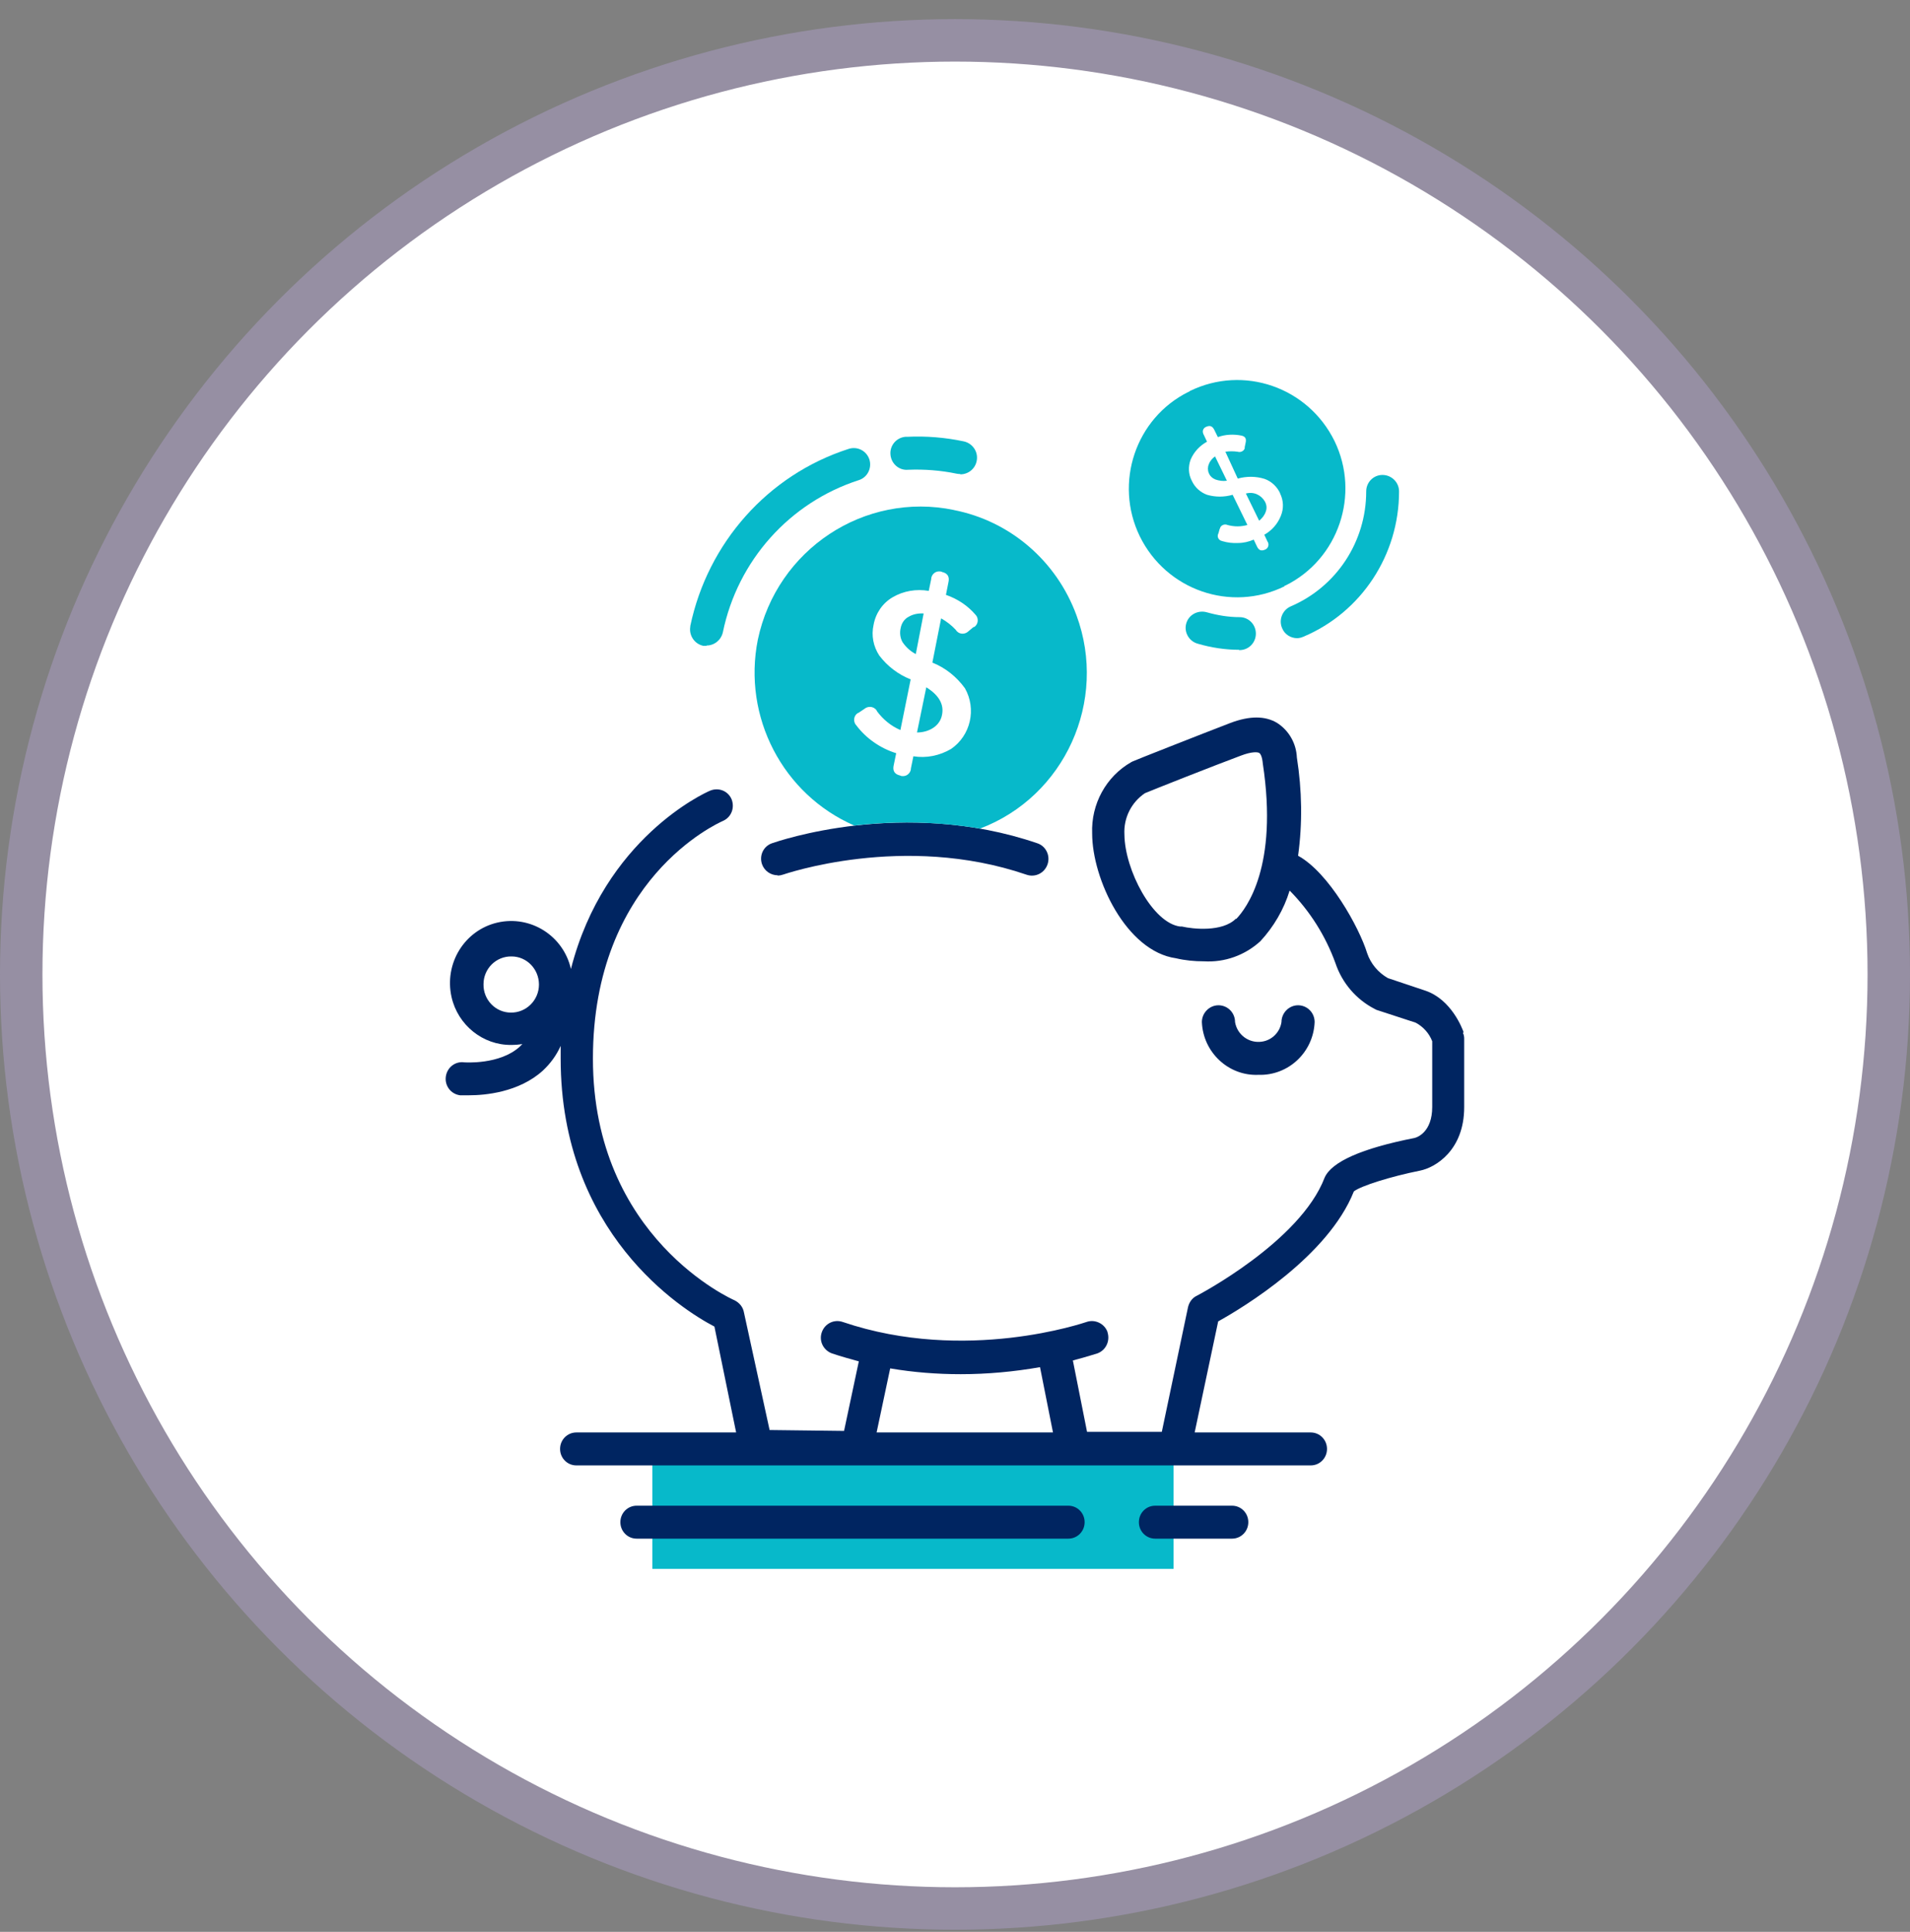 <?xml version="1.0" encoding="UTF-8"?> <svg xmlns="http://www.w3.org/2000/svg" width="90" height="91" viewBox="0 0 90 91" fill="none"><rect x="0" y="0" width="90" height="91" fill="#808080" stroke="none"/><circle cx="45" cy="45.901" r="44" fill="white" stroke="#968FA3" stroke-width="2"></circle><path d="M55.299 68.987H30.738V73.902H55.299V68.987Z" fill="#07B9CA"></path><path d="M45.241 22.329C45.241 22.329 45.142 22.329 45.085 22.315C44.332 22.157 43.565 22.099 42.798 22.128C42.372 22.171 42.002 21.855 41.96 21.424C41.917 20.993 42.23 20.619 42.656 20.576C42.684 20.576 42.712 20.576 42.741 20.576C43.636 20.533 44.531 20.605 45.411 20.791C45.824 20.878 46.108 21.28 46.022 21.711C45.951 22.085 45.625 22.344 45.255 22.344L45.241 22.329Z" fill="#07B9CA"></path><path d="M33.294 30.422C33.294 30.422 33.18 30.422 33.138 30.422C32.726 30.335 32.456 29.933 32.527 29.516C32.527 29.516 32.527 29.502 32.527 29.487C33.351 25.563 36.192 22.372 39.971 21.151C40.383 21.007 40.823 21.223 40.965 21.639C41.093 22.042 40.88 22.487 40.468 22.617C37.215 23.666 34.757 26.397 34.061 29.789C33.976 30.149 33.663 30.407 33.294 30.407" fill="#07B9CA"></path><path d="M58.395 30.609C57.728 30.609 57.074 30.508 56.435 30.321C56.023 30.206 55.782 29.775 55.895 29.373C56.009 28.956 56.449 28.726 56.861 28.841C57.373 28.985 57.884 29.071 58.41 29.071C58.836 29.071 59.177 29.416 59.177 29.847C59.177 30.278 58.836 30.623 58.41 30.623H58.381L58.395 30.609Z" fill="#07B9CA"></path><path d="M61.123 30.062C60.81 30.062 60.526 29.876 60.413 29.588C60.242 29.2 60.427 28.74 60.81 28.568C62.97 27.648 64.376 25.52 64.376 23.149C64.376 22.718 64.717 22.373 65.143 22.373C65.569 22.373 65.924 22.718 65.924 23.149C65.924 26.139 64.149 28.841 61.421 29.991C61.322 30.034 61.222 30.062 61.109 30.062" fill="#07B9CA"></path><path d="M57.258 21.51L57.812 22.645C57.628 22.674 57.443 22.645 57.273 22.588C57.131 22.53 57.017 22.43 56.96 22.286C56.903 22.157 56.903 21.999 56.96 21.869C57.017 21.711 57.131 21.582 57.258 21.496M58.707 23.249L59.332 24.529C59.474 24.413 59.588 24.27 59.645 24.097C59.702 23.939 59.688 23.781 59.602 23.623C59.418 23.307 59.062 23.149 58.707 23.249ZM60.526 27.619C57.997 28.855 54.957 27.806 53.707 25.262C52.485 22.746 53.508 19.699 55.994 18.463C56.023 18.463 56.051 18.434 56.065 18.42C58.594 17.183 61.634 18.233 62.884 20.777C64.105 23.292 63.069 26.34 60.583 27.576C60.554 27.576 60.54 27.605 60.511 27.605M60.327 23.249C60.185 22.933 59.915 22.674 59.588 22.559C59.176 22.43 58.736 22.43 58.324 22.545L57.741 21.28C57.926 21.251 58.125 21.251 58.324 21.28C58.452 21.323 58.608 21.251 58.651 21.122C58.651 21.108 58.651 21.093 58.651 21.064L58.693 20.863C58.736 20.676 58.693 20.561 58.494 20.518C58.125 20.446 57.741 20.461 57.386 20.59L57.216 20.245C57.131 20.073 57.017 20.029 56.846 20.101C56.719 20.145 56.648 20.274 56.69 20.403C56.69 20.432 56.704 20.446 56.719 20.475L56.875 20.806C56.534 20.993 56.264 21.28 56.108 21.639C55.98 21.97 55.994 22.344 56.165 22.66C56.307 22.962 56.562 23.192 56.875 23.307C57.273 23.422 57.685 23.422 58.082 23.307L58.778 24.73C58.466 24.816 58.153 24.816 57.841 24.73C57.713 24.672 57.557 24.73 57.5 24.845C57.5 24.873 57.486 24.888 57.471 24.917L57.415 25.118C57.344 25.247 57.386 25.391 57.514 25.463C57.543 25.463 57.571 25.491 57.599 25.491C57.841 25.563 58.082 25.592 58.338 25.578C58.594 25.578 58.835 25.52 59.077 25.42L59.233 25.75C59.318 25.923 59.432 25.966 59.602 25.894C59.73 25.851 59.801 25.707 59.759 25.578C59.759 25.563 59.744 25.535 59.73 25.52L59.574 25.19C59.929 24.988 60.199 24.687 60.355 24.299C60.497 23.953 60.483 23.566 60.313 23.235L60.327 23.249Z" fill="#07B9CA"></path><path d="M36.647 41.231C36.32 41.231 36.022 41.03 35.908 40.713C35.766 40.311 35.965 39.865 36.377 39.722C36.633 39.635 42.571 37.566 48.878 39.722C49.276 39.851 49.503 40.297 49.361 40.713C49.219 41.13 48.778 41.346 48.366 41.202C42.571 39.218 36.945 41.188 36.888 41.202C36.803 41.231 36.718 41.245 36.633 41.245" fill="#002561"></path><path d="M44.957 24.025C40.738 23.148 36.604 25.88 35.709 30.134C34.984 33.771 36.888 37.422 40.255 38.888C42.229 38.658 44.218 38.701 46.178 39.032C50.17 37.522 52.216 33.023 50.724 28.984C49.786 26.426 47.599 24.543 44.943 24.025M45.88 29.53L45.639 29.732C45.482 29.89 45.227 29.89 45.084 29.732C45.07 29.717 45.042 29.689 45.042 29.674C44.843 29.459 44.602 29.272 44.346 29.128L43.934 31.212C44.545 31.456 45.07 31.873 45.468 32.42C46.022 33.397 45.738 34.648 44.815 35.28C44.275 35.596 43.65 35.725 43.039 35.625L42.925 36.185C42.925 36.387 42.755 36.559 42.556 36.559C42.513 36.559 42.456 36.559 42.414 36.531C42.158 36.473 42.045 36.315 42.116 36.027L42.229 35.481C41.86 35.366 41.505 35.194 41.178 34.964C40.865 34.748 40.581 34.475 40.354 34.173C40.212 34.029 40.212 33.785 40.354 33.641C40.383 33.613 40.425 33.584 40.468 33.569L40.724 33.397C40.894 33.253 41.135 33.268 41.278 33.426C41.292 33.455 41.32 33.469 41.32 33.498C41.604 33.886 41.988 34.202 42.428 34.389L42.911 32.003C42.329 31.773 41.817 31.385 41.434 30.882C41.15 30.45 41.05 29.933 41.164 29.43C41.263 28.884 41.59 28.409 42.059 28.136C42.57 27.834 43.181 27.734 43.763 27.834L43.877 27.288C43.877 27.087 44.047 26.915 44.246 26.915C44.289 26.915 44.346 26.915 44.389 26.943C44.644 27.001 44.758 27.159 44.687 27.446L44.573 28.021C45.113 28.208 45.596 28.524 45.965 28.956C46.107 29.099 46.107 29.344 45.965 29.487C45.937 29.516 45.923 29.53 45.88 29.545M43.522 28.898L43.153 30.81C42.897 30.68 42.684 30.479 42.528 30.249C42.414 30.048 42.386 29.804 42.442 29.574C42.485 29.358 42.613 29.157 42.812 29.056C43.025 28.927 43.28 28.884 43.522 28.898ZM43.65 32.377C44.246 32.75 44.488 33.181 44.389 33.67C44.346 33.914 44.204 34.13 43.991 34.274C43.763 34.432 43.479 34.504 43.209 34.504L43.65 32.362V32.377Z" fill="#07B9CA"></path><path d="M50.341 72.479H29.999C29.573 72.479 29.232 72.134 29.232 71.703C29.232 71.272 29.573 70.927 29.999 70.927H50.341C50.767 70.927 51.108 71.272 51.108 71.703C51.108 72.134 50.767 72.479 50.341 72.479Z" fill="#002561"></path><path d="M58.054 72.479H54.432C54.006 72.479 53.665 72.134 53.665 71.703C53.665 71.272 54.006 70.927 54.432 70.927H58.054C58.48 70.927 58.821 71.272 58.821 71.703C58.821 72.134 58.48 72.479 58.054 72.479Z" fill="#002561"></path><path d="M59.29 50.631C57.884 50.689 56.69 49.568 56.633 48.145C56.633 47.713 56.989 47.354 57.415 47.354C57.841 47.354 58.196 47.699 58.196 48.145C58.295 48.748 58.864 49.165 59.475 49.065C59.943 48.993 60.313 48.619 60.384 48.145C60.384 47.713 60.739 47.354 61.165 47.354C61.591 47.354 61.946 47.699 61.946 48.145C61.889 49.568 60.71 50.674 59.304 50.631" fill="#002561"></path><path d="M68.964 48.619C68.907 48.461 68.396 47.081 67.16 46.664L65.399 46.075C64.944 45.816 64.589 45.399 64.419 44.896C64.049 43.689 62.614 41.101 61.166 40.311C61.379 38.773 61.35 37.221 61.109 35.682C61.08 35.021 60.739 34.418 60.185 34.058C59.617 33.713 58.879 33.713 57.969 34.058C56.62 34.576 53.409 35.841 53.367 35.869L53.31 35.898C52.117 36.574 51.407 37.882 51.463 39.262C51.463 41.403 53.069 44.81 55.412 45.14C55.839 45.241 56.279 45.284 56.733 45.284C57.714 45.342 58.665 44.997 59.39 44.336C60.015 43.66 60.498 42.841 60.768 41.95C61.72 42.913 62.458 44.077 62.927 45.37C63.24 46.305 63.907 47.081 64.774 47.526L64.859 47.57L66.706 48.173C67.061 48.36 67.345 48.676 67.487 49.05V52.14C67.487 53.333 66.777 53.578 66.649 53.606C64.163 54.095 62.742 54.728 62.416 55.475C61.265 58.494 56.449 61.009 56.393 61.038C56.179 61.138 56.037 61.34 55.981 61.57L54.745 67.448H51.222L50.554 64.085C51.222 63.913 51.634 63.769 51.705 63.754C52.102 63.611 52.316 63.179 52.188 62.763V62.748C52.046 62.346 51.591 62.13 51.193 62.274C51.137 62.288 45.525 64.243 39.715 62.274C39.303 62.13 38.863 62.346 38.721 62.763C38.579 63.179 38.806 63.611 39.204 63.754C39.63 63.898 40.056 64.013 40.468 64.128L39.772 67.405L36.264 67.362L35.056 61.828C35.013 61.57 34.843 61.368 34.616 61.253C34.545 61.225 27.939 58.321 27.939 49.869C27.939 41.418 33.806 38.787 34.062 38.672C34.459 38.5 34.63 38.054 34.474 37.652C34.303 37.249 33.849 37.077 33.451 37.249C33.209 37.35 28.479 39.492 26.902 45.644C26.547 44.077 24.999 43.099 23.436 43.459C21.888 43.818 20.922 45.385 21.277 46.966C21.575 48.288 22.754 49.237 24.09 49.222C24.274 49.222 24.445 49.208 24.615 49.179C24.573 49.222 24.544 49.251 24.502 49.294C23.55 50.171 21.888 50.042 21.873 50.042C21.447 49.984 21.064 50.286 21.007 50.717C20.95 51.149 21.248 51.537 21.675 51.594C21.703 51.594 21.717 51.594 21.746 51.594C21.873 51.594 21.987 51.594 22.115 51.594C22.825 51.594 24.445 51.465 25.581 50.43C25.936 50.099 26.22 49.711 26.419 49.266V49.869C26.419 58.077 32.116 61.685 33.664 62.489L34.687 67.477H27.158C26.732 67.477 26.391 67.822 26.391 68.253C26.391 68.684 26.732 69.029 27.158 69.029H61.762C62.188 69.029 62.529 68.684 62.529 68.253C62.529 67.822 62.188 67.477 61.762 67.477H56.293L57.401 62.245C58.594 61.584 62.586 59.169 63.794 56.122C64.12 55.863 65.541 55.418 66.904 55.145C67.643 55.001 68.993 54.181 68.993 52.155V48.921C68.993 48.834 68.978 48.748 68.936 48.662M58.239 43.272C57.6 43.919 56.194 43.761 55.697 43.645H55.611C54.319 43.487 52.998 40.986 52.983 39.305C52.941 38.529 53.31 37.795 53.949 37.364C54.319 37.206 57.231 36.056 58.467 35.596C58.992 35.395 59.262 35.424 59.333 35.467C59.404 35.51 59.475 35.654 59.504 35.97C60.242 40.828 58.722 42.797 58.254 43.286H58.239V43.272ZM24.075 47.699C23.351 47.699 22.768 47.095 22.783 46.362C22.783 45.629 23.379 45.04 24.104 45.054C24.828 45.054 25.396 45.658 25.396 46.377C25.396 47.11 24.8 47.713 24.061 47.699M41.306 67.477L41.946 64.459C43.039 64.645 44.148 64.732 45.27 64.732C46.52 64.732 47.77 64.617 49.006 64.401L49.617 67.477H41.306Z" fill="#002561"></path></svg> 